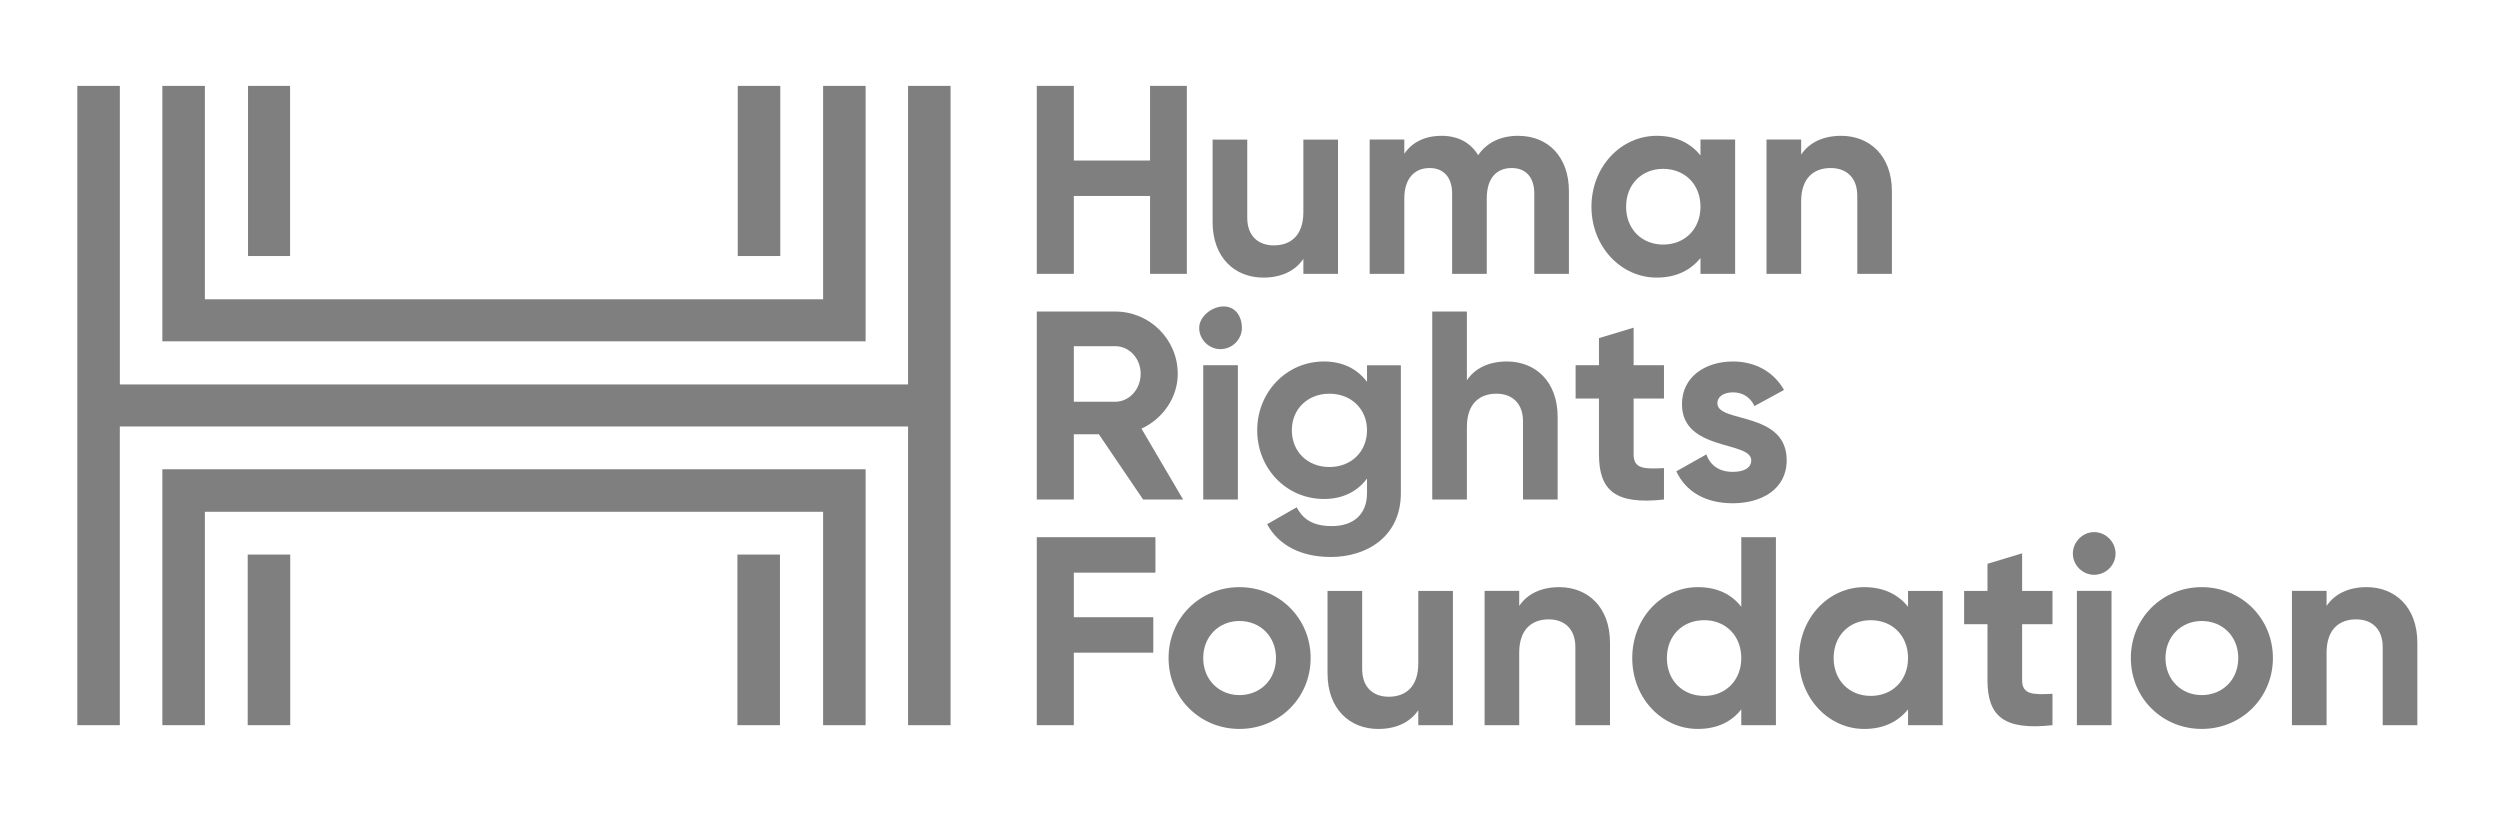 <svg width="98" height="32" viewBox="0 0 98 32" fill="none" xmlns="http://www.w3.org/2000/svg">
<path d="M37.262 3.367V15.07V16.718V28.428H35.596V16.718H4.697V28.427H3.031V16.718V15.07V3.367H4.698V15.07H35.596V3.367H37.262ZM33.932 3.367H32.266V11.732H8.031V3.367H6.364V13.38H33.932V3.367ZM11.371 3.367H9.723V10.036H11.371V3.367ZM30.587 3.367H28.92V10.036H30.587V3.367ZM6.364 28.427H8.031V20.062H32.266V28.428H33.932V18.395H6.364V28.427ZM28.907 28.427H30.574V21.739H28.907V28.427ZM9.71 28.427H11.377V21.739H9.71V28.427Z" fill="#7F7F7F"/>
<path d="M46.524 3.366V10.735H45.082V7.682H42.094V10.735H40.642V3.366H42.094V6.293H45.082V3.366H46.524Z" fill="#7F7F7F"/>
<path d="M52.45 5.471V10.735H51.092V10.146C50.776 10.619 50.228 10.882 49.523 10.882C48.407 10.882 47.534 10.103 47.534 8.703V5.472H48.892V8.535C48.892 9.251 49.323 9.619 49.934 9.619C50.597 9.619 51.092 9.23 51.092 8.314V5.472H52.45V5.471Z" fill="#7F7F7F"/>
<path d="M61.502 7.492V10.735H60.144V7.587C60.144 6.966 59.828 6.587 59.26 6.587C58.66 6.587 58.281 6.988 58.281 7.777V10.735H56.923V7.587C56.923 6.966 56.607 6.587 56.038 6.587C55.459 6.587 55.049 6.988 55.049 7.777V10.735H53.691V5.471H55.049V6.029C55.344 5.587 55.839 5.324 56.512 5.324C57.165 5.324 57.649 5.598 57.944 6.082C58.27 5.608 58.797 5.324 59.512 5.324C60.712 5.324 61.502 6.177 61.502 7.492Z" fill="#7F7F7F"/>
<path d="M68.017 5.471V10.735H66.659V10.114C66.279 10.587 65.711 10.882 64.943 10.882C63.543 10.882 62.385 9.672 62.385 8.103C62.385 6.535 63.543 5.324 64.943 5.324C65.711 5.324 66.279 5.619 66.659 6.093V5.471H68.017V5.471ZM66.659 8.103C66.659 7.219 66.037 6.619 65.195 6.619C64.364 6.619 63.743 7.219 63.743 8.103C63.743 8.987 64.364 9.587 65.195 9.587C66.037 9.587 66.659 8.987 66.659 8.103Z" fill="#7F7F7F"/>
<path d="M74.163 7.503V10.735H72.805V7.672C72.805 6.956 72.373 6.587 71.763 6.587C71.1 6.587 70.605 6.977 70.605 7.893V10.735H69.247V5.471H70.605V6.061C70.921 5.587 71.468 5.324 72.173 5.324C73.289 5.324 74.163 6.103 74.163 7.503Z" fill="#7F7F7F"/>
<path d="M43.075 17.023H42.094V19.581H40.642V12.212H43.715C45.073 12.212 46.168 13.307 46.168 14.654C46.168 15.58 45.589 16.412 44.746 16.802L46.378 19.581H44.81L43.075 17.023ZM42.094 15.749H43.715C44.262 15.749 44.714 15.264 44.714 14.654C44.714 14.044 44.262 13.57 43.715 13.57H42.094V15.749Z" fill="#7F7F7F"/>
<path d="M47.008 12.854C47.008 12.401 47.513 12.012 47.966 12.012C48.429 12.012 48.682 12.401 48.682 12.854C48.682 13.307 48.303 13.686 47.84 13.686C47.388 13.686 47.008 13.307 47.008 12.854ZM47.167 14.317H48.525V19.581H47.167V14.317Z" fill="#7F7F7F"/>
<path d="M54.914 14.318V19.328C54.914 21.055 53.556 21.834 52.166 21.834C51.039 21.834 50.135 21.402 49.671 20.55L50.829 19.886C51.05 20.297 51.398 20.623 52.208 20.623C53.061 20.623 53.587 20.16 53.587 19.328V18.76C53.219 19.255 52.65 19.56 51.903 19.56C50.408 19.56 49.282 18.35 49.282 16.865C49.282 15.392 50.408 14.17 51.903 14.17C52.651 14.17 53.219 14.476 53.587 14.97V14.318H54.914V14.318ZM53.587 16.865C53.587 16.033 52.966 15.433 52.113 15.433C51.261 15.433 50.64 16.034 50.64 16.865C50.64 17.707 51.261 18.307 52.113 18.307C52.966 18.307 53.587 17.707 53.587 16.865Z" fill="#7F7F7F"/>
<path d="M61.06 16.349V19.581H59.702V16.517C59.702 15.802 59.27 15.433 58.66 15.433C57.997 15.433 57.502 15.823 57.502 16.739V19.581H56.144V12.212H57.502V14.907C57.818 14.433 58.365 14.17 59.071 14.17C60.187 14.17 61.06 14.949 61.06 16.349Z" fill="#7F7F7F"/>
<path d="M64.038 15.623V17.812C64.038 18.381 64.449 18.391 65.228 18.349V19.581C63.322 19.791 62.68 19.233 62.68 17.812V15.623H61.764V14.317H62.68V13.254L64.038 12.844V14.317H65.228V15.623H64.038Z" fill="#7F7F7F"/>
<path d="M70.038 18.044C70.038 19.181 69.049 19.728 67.922 19.728C66.869 19.728 66.09 19.286 65.711 18.476L66.891 17.812C67.038 18.244 67.396 18.497 67.922 18.497C68.354 18.497 68.649 18.349 68.649 18.044C68.649 17.275 65.933 17.697 65.933 15.844C65.933 14.77 66.849 14.17 67.933 14.17C68.786 14.17 69.522 14.559 69.933 15.286L68.775 15.917C68.617 15.58 68.322 15.38 67.933 15.38C67.596 15.38 67.322 15.528 67.322 15.812C67.322 16.591 70.038 16.107 70.038 18.044Z" fill="#7F7F7F"/>
<path d="M42.094 22.448V24.195H45.209V25.585H42.094V28.427H40.642V21.058H45.293V22.448H42.094V22.448Z" fill="#7F7F7F"/>
<path d="M45.808 25.795C45.808 24.227 47.039 23.016 48.587 23.016C50.134 23.016 51.377 24.227 51.377 25.795C51.377 27.364 50.134 28.574 48.587 28.574C47.039 28.574 45.808 27.364 45.808 25.795ZM50.019 25.795C50.019 24.943 49.397 24.343 48.587 24.343C47.787 24.343 47.166 24.943 47.166 25.795C47.166 26.648 47.787 27.248 48.587 27.248C49.397 27.248 50.019 26.648 50.019 25.795Z" fill="#7F7F7F"/>
<path d="M56.955 23.164V28.427H55.597V27.838C55.281 28.312 54.733 28.575 54.028 28.575C52.912 28.575 52.039 27.796 52.039 26.396V23.164H53.397V26.227C53.397 26.943 53.828 27.312 54.439 27.312C55.102 27.312 55.597 26.922 55.597 26.006V23.164H56.955V23.164Z" fill="#7F7F7F"/>
<path d="M63.112 25.195V28.427H61.754V25.364C61.754 24.648 61.322 24.279 60.712 24.279C60.048 24.279 59.553 24.669 59.553 25.585V28.427H58.196V23.163H59.553V23.753C59.869 23.279 60.417 23.016 61.122 23.016C62.238 23.016 63.112 23.795 63.112 25.195Z" fill="#7F7F7F"/>
<path d="M69.616 21.058V28.427H68.258V27.806C67.879 28.29 67.321 28.574 66.553 28.574C65.142 28.574 63.984 27.364 63.984 25.795C63.984 24.227 65.142 23.016 66.553 23.016C67.321 23.016 67.879 23.3 68.258 23.785V21.058H69.616ZM68.258 25.795C68.258 24.911 67.637 24.311 66.805 24.311C65.963 24.311 65.342 24.911 65.342 25.795C65.342 26.68 65.963 27.28 66.805 27.28C67.637 27.28 68.258 26.68 68.258 25.795Z" fill="#7F7F7F"/>
<path d="M76.153 23.163V28.427H74.795V27.806C74.416 28.28 73.847 28.575 73.079 28.575C71.679 28.575 70.521 27.364 70.521 25.796C70.521 24.227 71.679 23.016 73.079 23.016C73.847 23.016 74.416 23.311 74.795 23.785V23.164H76.153V23.163ZM74.795 25.795C74.795 24.911 74.174 24.311 73.332 24.311C72.5 24.311 71.879 24.911 71.879 25.795C71.879 26.679 72.5 27.279 73.332 27.279C74.174 27.28 74.795 26.68 74.795 25.795Z" fill="#7F7F7F"/>
<path d="M79.267 24.469V26.659C79.267 27.227 79.678 27.238 80.457 27.196V28.427C78.551 28.638 77.909 28.08 77.909 26.659V24.469H76.993V23.164H77.909V22.101L79.267 21.69V23.164H80.457V24.469H79.267Z" fill="#7F7F7F"/>
<path d="M81.256 21.7C81.256 21.248 81.635 20.858 82.088 20.858C82.551 20.858 82.93 21.248 82.93 21.7C82.93 22.153 82.551 22.532 82.088 22.532C81.635 22.532 81.256 22.153 81.256 21.7ZM81.414 23.163H82.772V28.427H81.414V23.163Z" fill="#7F7F7F"/>
<path d="M83.529 25.795C83.529 24.227 84.761 23.016 86.308 23.016C87.856 23.016 89.098 24.227 89.098 25.795C89.098 27.364 87.856 28.574 86.308 28.574C84.761 28.574 83.529 27.364 83.529 25.795ZM87.74 25.795C87.74 24.943 87.119 24.343 86.308 24.343C85.508 24.343 84.887 24.943 84.887 25.795C84.887 26.648 85.508 27.248 86.308 27.248C87.119 27.248 87.74 26.648 87.74 25.795Z" fill="#7F7F7F"/>
<path d="M94.76 25.195V28.427H93.402V25.364C93.402 24.648 92.971 24.279 92.36 24.279C91.697 24.279 91.202 24.669 91.202 25.585V28.427H89.844V23.163H91.202V23.753C91.518 23.279 92.065 23.016 92.771 23.016C93.887 23.016 94.76 23.795 94.76 25.195Z" fill="#7F7F7F"/>
</svg>
